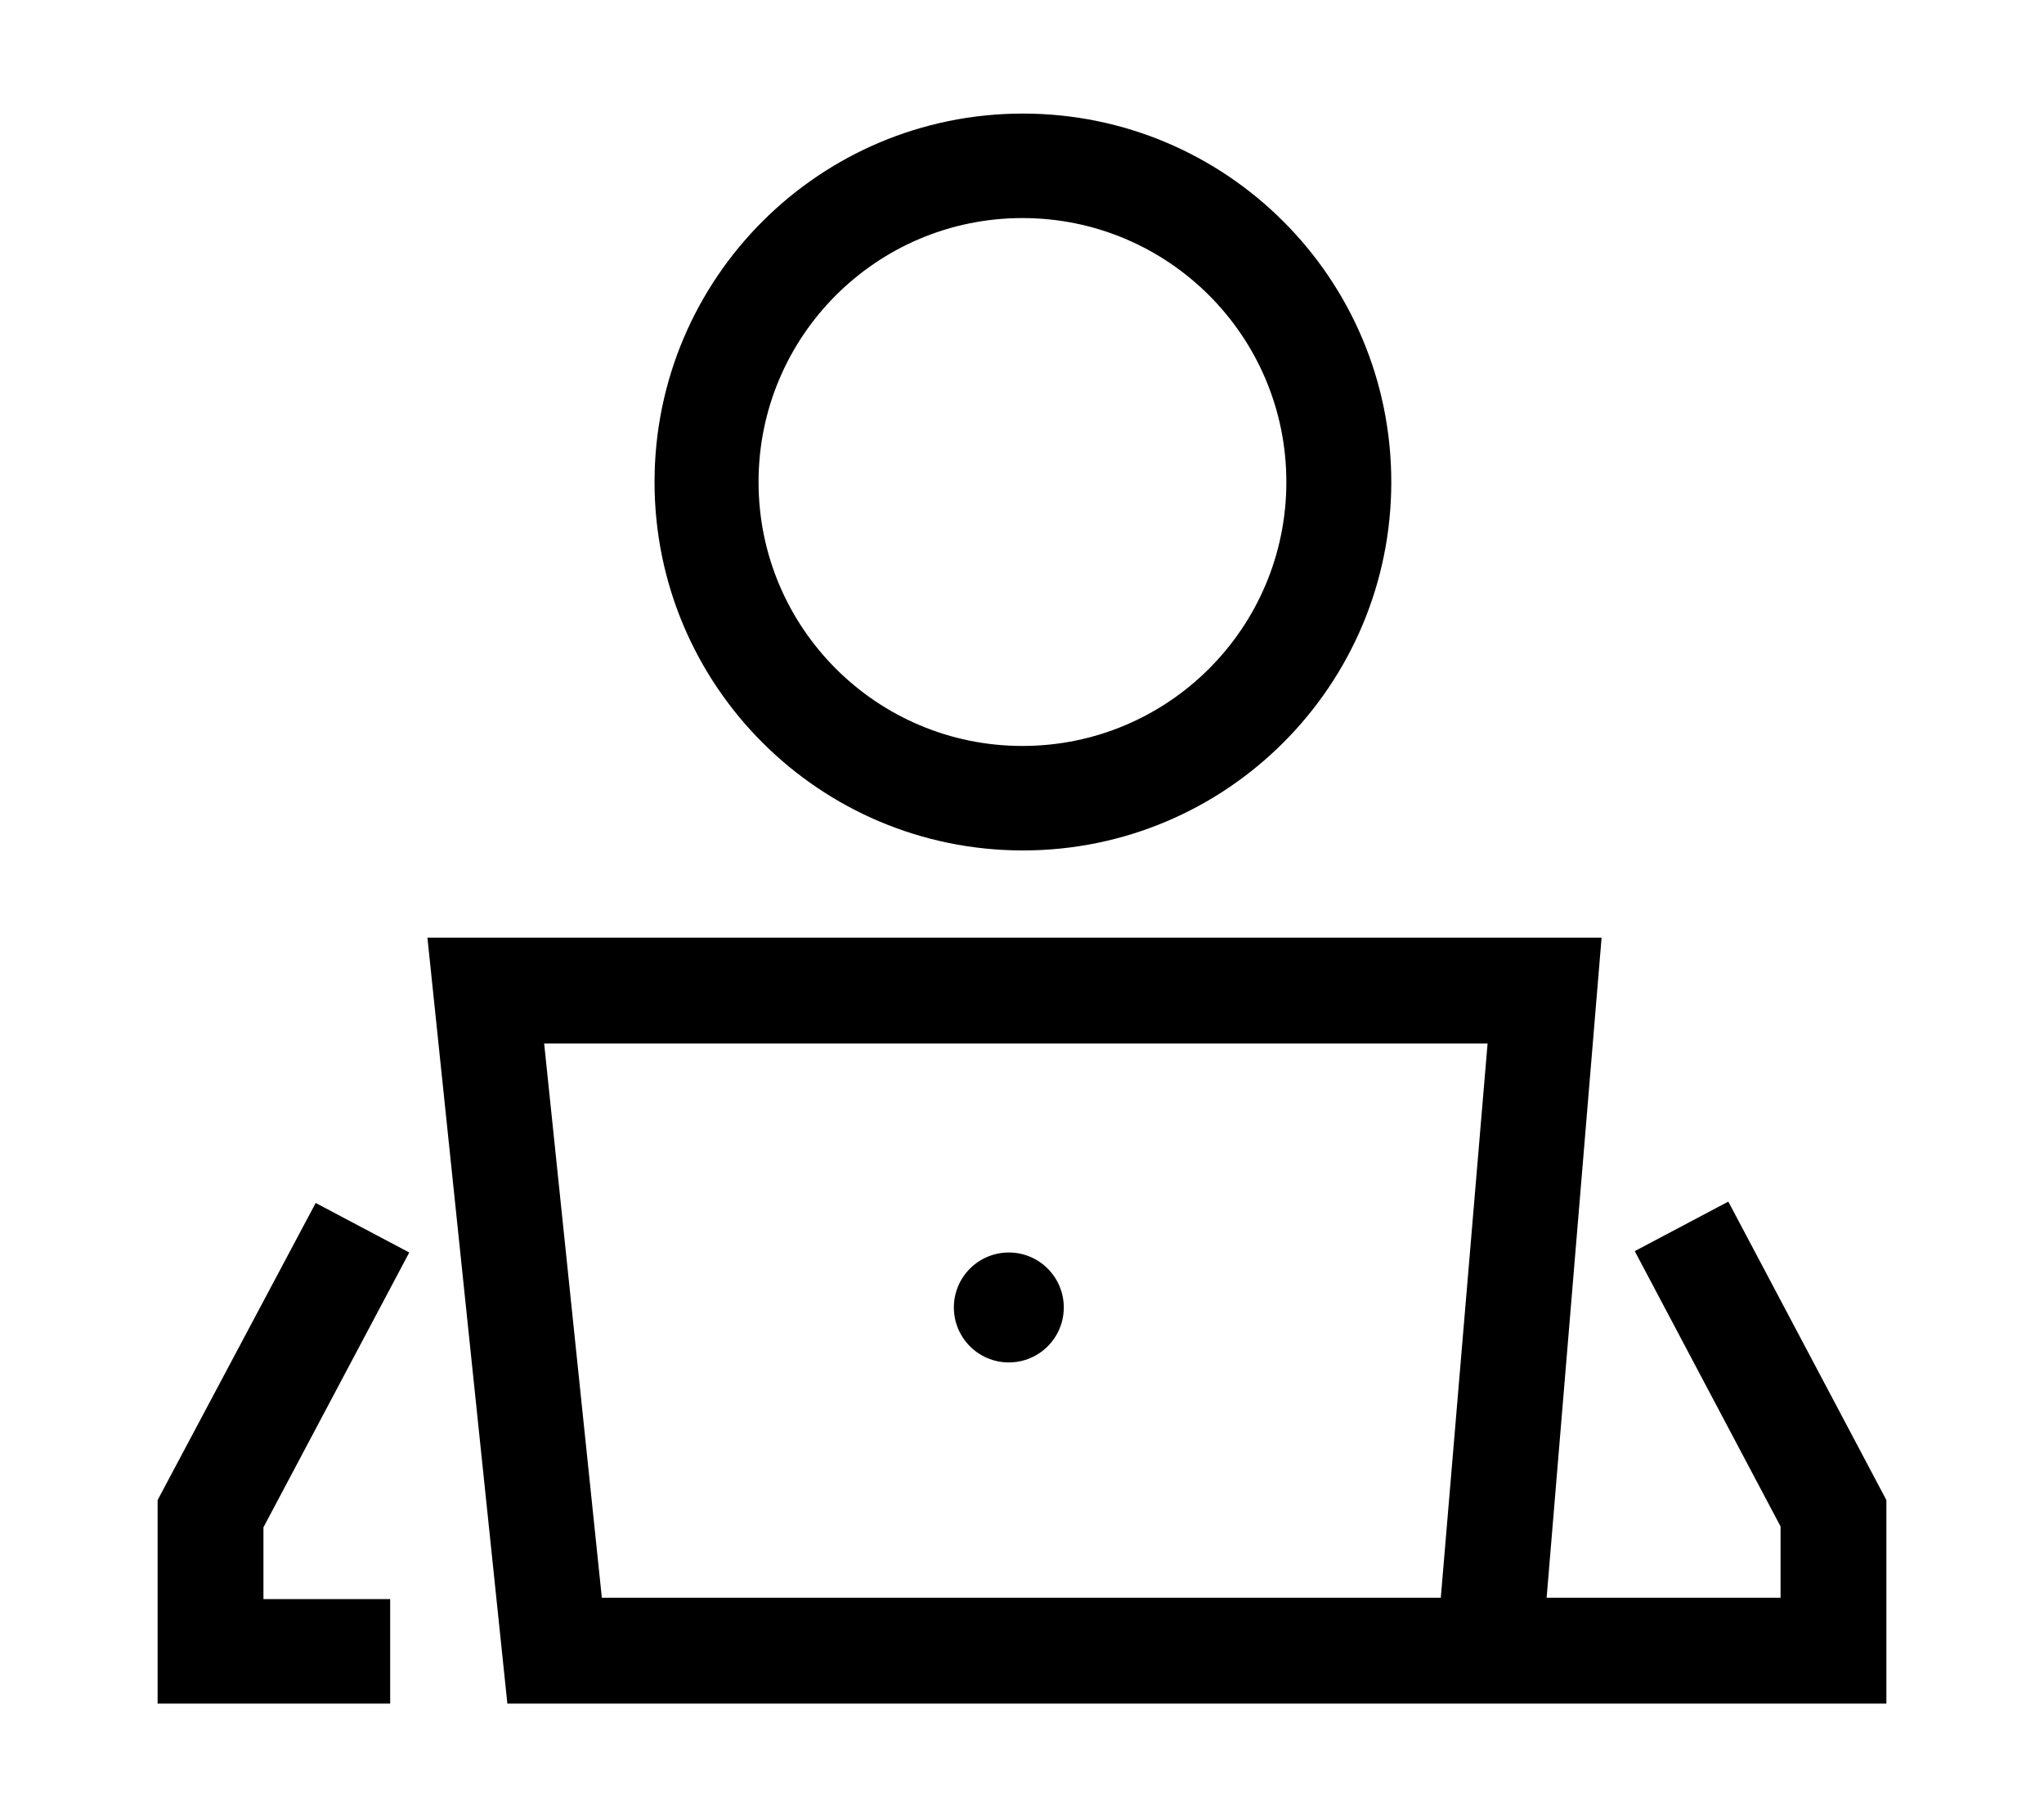<?xml version="1.0" encoding="UTF-8"?>
<svg id="Layer_1" data-name="Layer 1" xmlns="http://www.w3.org/2000/svg" viewBox="0 0 45 40">
  <path d="M11.16,37.5h30.37v-4.48l-3.48-6.57-2.06,1.09,3.21,6.06v1.57h-5.15l1.21-14.53H9.41l1.76,16.86ZM32.75,22.97l-1.03,12.2H13.25l-1.27-12.2h20.77Z"/>
  <path d="M30.63,10.61c0-4.48-3.63-8.11-8.11-8.11s-8.11,3.63-8.11,8.11,3.63,8.11,8.11,8.11,8.11-3.63,8.11-8.11ZM16.7,10.61c0-3.21,2.6-5.81,5.81-5.81s5.81,2.6,5.81,5.81-2.6,5.81-5.81,5.81-5.81-2.6-5.81-5.81Z"/>
  <polygon points="9.01 27.57 6.95 26.48 3.47 33.02 3.47 37.5 8.59 37.5 8.59 35.2 5.8 35.2 5.8 33.62 9.01 27.57"/>
  <circle cx="22.21" cy="28.78" r="1.21"/>
</svg>